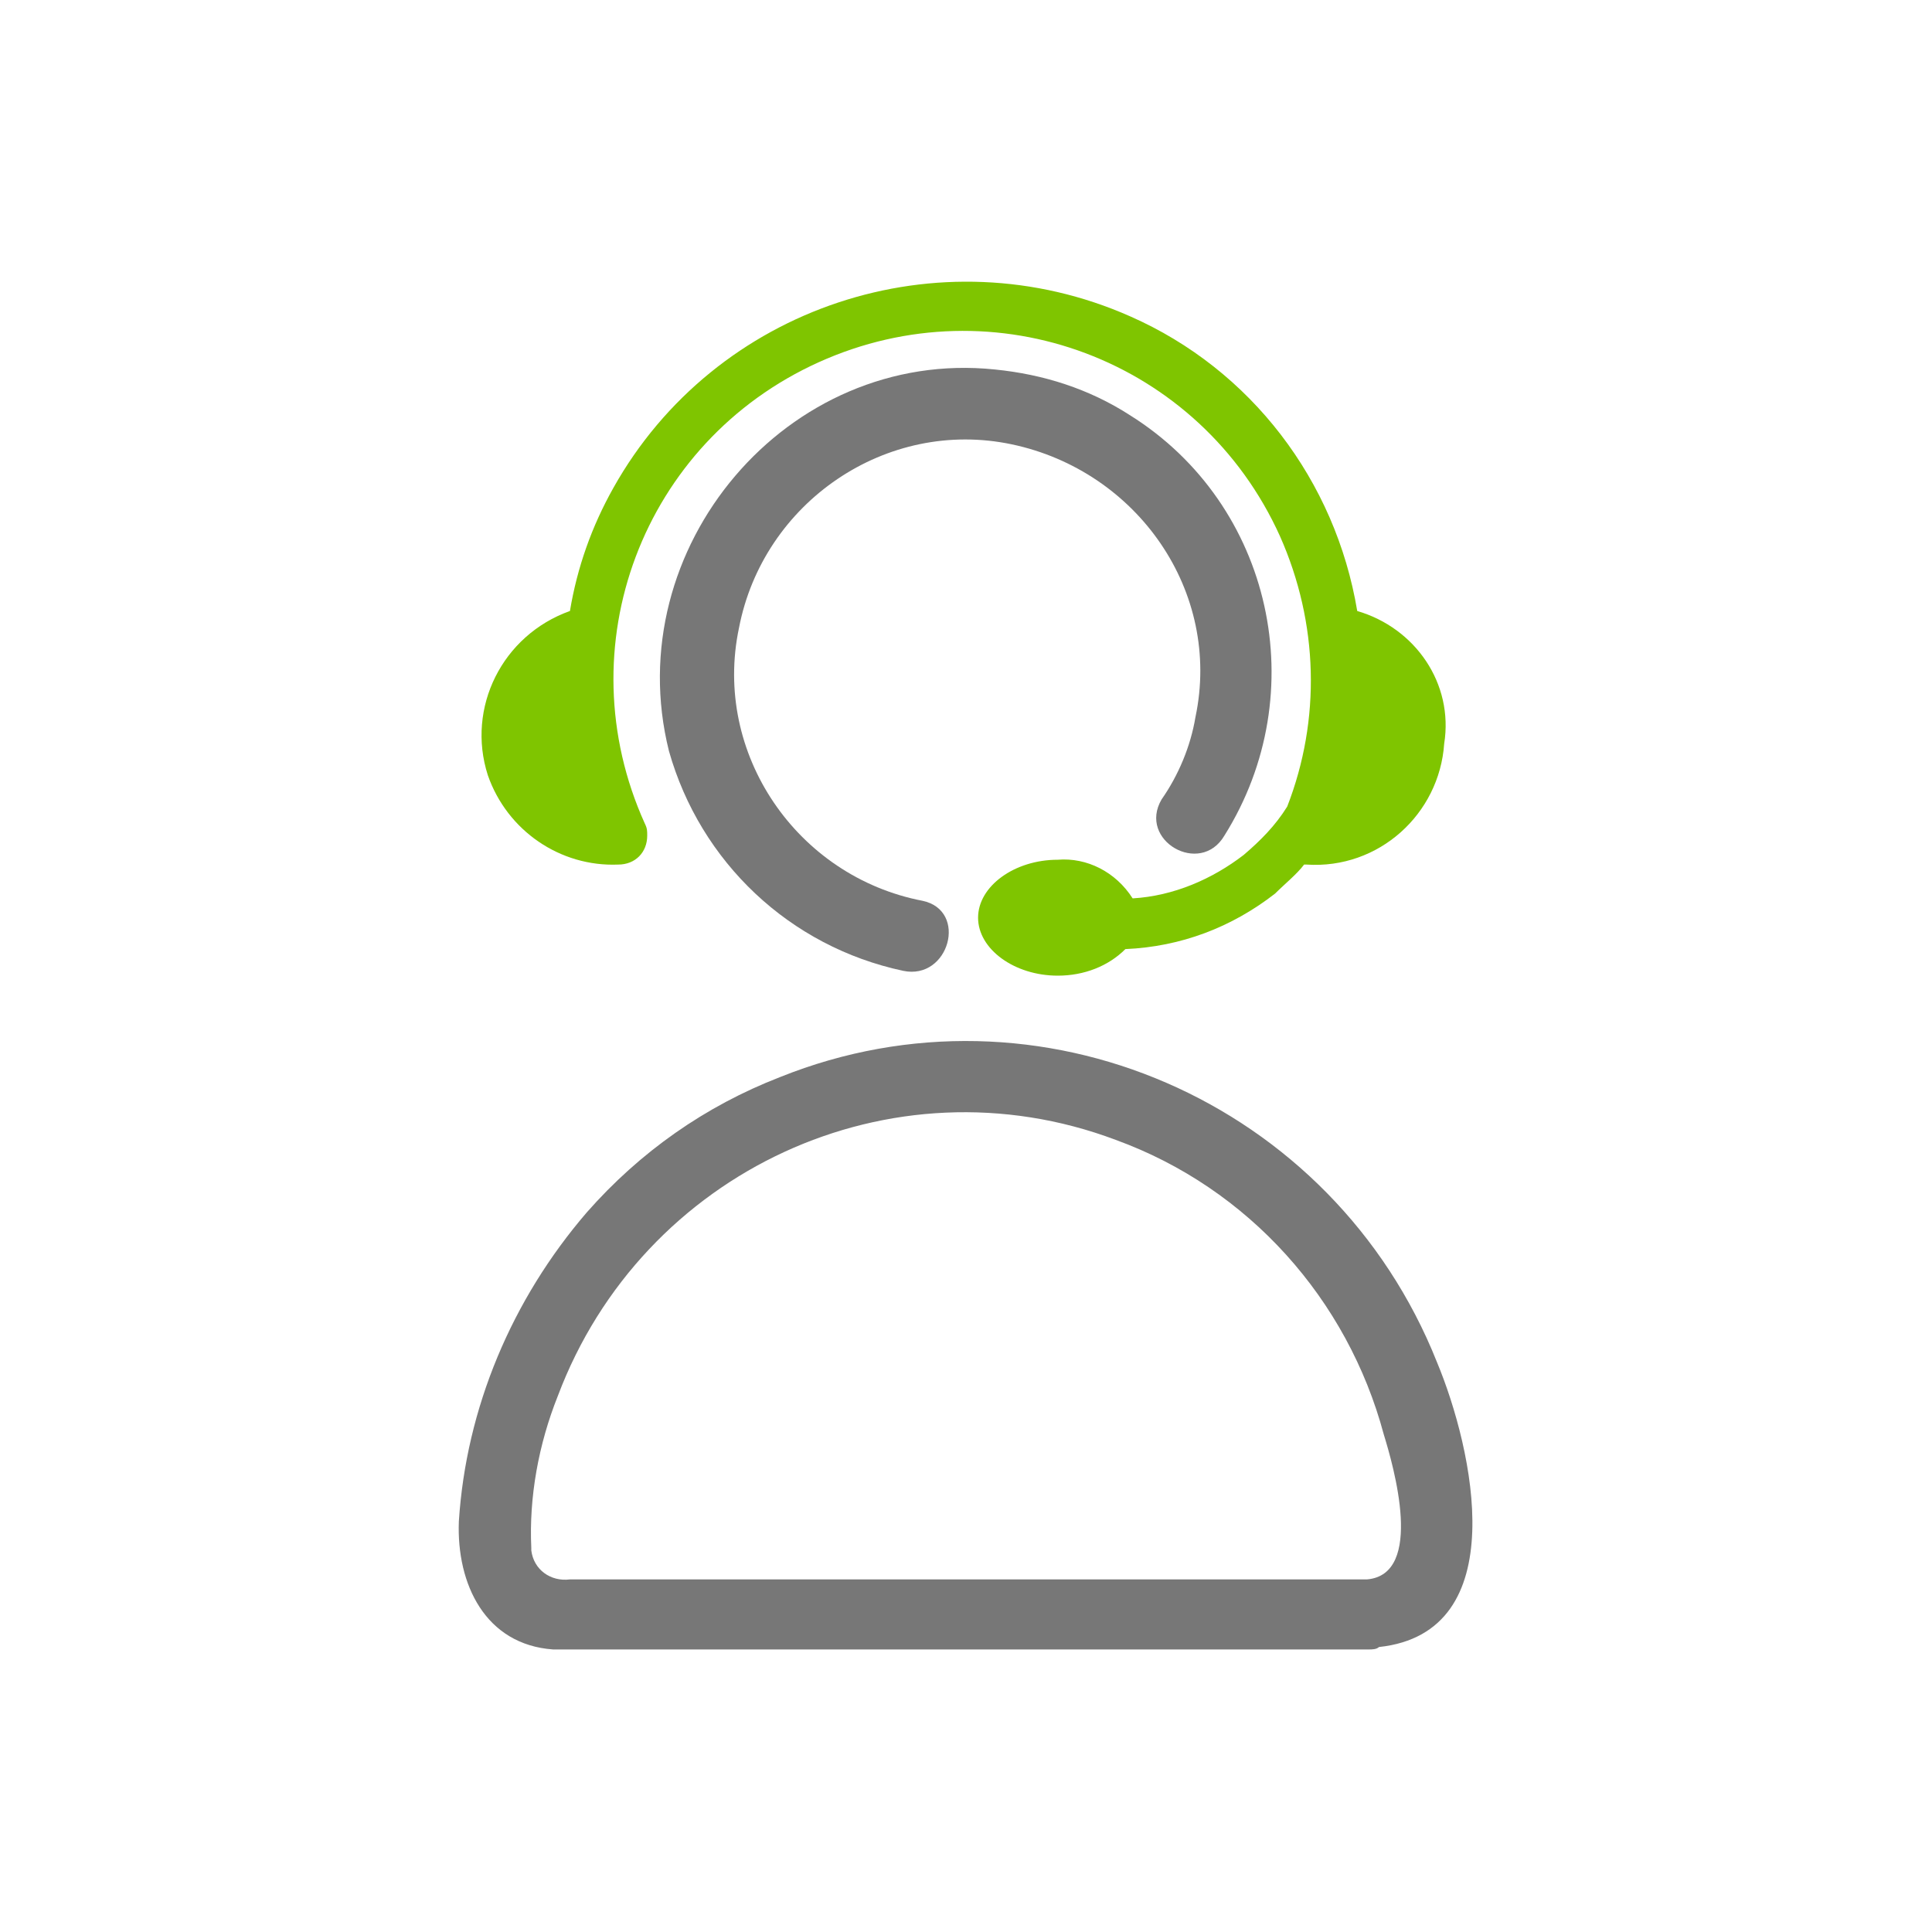 <?xml version="1.0" encoding="utf-8"?>
<!-- Generator: Adobe Illustrator 24.0.3, SVG Export Plug-In . SVG Version: 6.00 Build 0)  -->
<svg version="1.1" id="レイヤー_1" xmlns="http://www.w3.org/2000/svg" xmlns:xlink="http://www.w3.org/1999/xlink" x="0px"
	 y="0px" viewBox="0 0 80 80" style="enable-background:new 0 0 80 80;" xml:space="preserve">
<style type="text/css">
	.st0{fill:none;}
	.st1{fill:#777777;}
	.st2{fill:#7FC500;}
</style>
<title>trial-step4</title>
<g id="レイヤー_2_1_">
	<g id="レイヤー_2-2">
		<rect class="st0" width="80" height="80"/>
		<path class="st1" d="M37.4,40.2c1.9,0.4,2.7-2.5,0.8-2.9c-5.2-1-8.7-6.1-7.6-11.3c1-5.2,6.1-8.7,11.3-7.6s8.7,6.1,7.6,11.3
			c-0.2,1.2-0.7,2.4-1.4,3.4c-1,1.7,1.6,3.2,2.6,1.5c3.7-5.9,2-13.7-3.9-17.4c-1.7-1.1-3.6-1.7-5.6-1.9c-8.6-0.9-15.6,7.4-13.5,15.8
			C29,35.7,32.7,39.2,37.4,40.2z"/>
		<path class="st1" d="M59.5,56.4c-4.3-10.8-16.5-16.1-27.2-11.8c-3.1,1.2-5.8,3.1-8,5.6c-3.1,3.6-5,8.1-5.3,12.8
			c-0.1,2.6,1.1,5.1,3.9,5.3c0.4,0,0.8,0,1.3,0h32.5c0.1,0,0.3,0,0.4-0.1C62.7,67.6,61,60,59.5,56.4z M28.3,65.4c-1.6,0-3.1,0-4.7,0
			c-0.8,0.1-1.5-0.4-1.6-1.2c0,0,0-0.1,0-0.1c-0.1-2.1,0.3-4.3,1.1-6.3c3.5-9.3,13.8-14.1,23.1-10.6c5.5,2,9.6,6.6,11.1,12.2
			c0.4,1.3,1.7,5.8-0.7,6L28.3,65.4z"/>
		<path class="st2" d="M56.2,25.3c-0.9-5.4-4.4-10-9.4-12.2c-7.9-3.5-17.2-0.4-21.4,7.1c-0.9,1.6-1.5,3.3-1.8,5.1
			c-2.8,1-4.3,4-3.4,6.8c0.8,2.3,3,3.8,5.4,3.7l0,0c0.7,0,1.2-0.5,1.2-1.2c0-0.2,0-0.3-0.1-0.5c-3.3-7.3-0.1-15.8,7.2-19.1
			s15.8-0.1,19.1,7.2c1.6,3.6,1.7,7.6,0.3,11.2c-0.5,0.8-1.1,1.4-1.8,2c-1.3,1-2.9,1.7-4.6,1.8c-0.7-1.1-1.9-1.7-3.1-1.6
			c-1.8,0-3.3,1.1-3.3,2.4s1.5,2.4,3.3,2.4c1.1,0,2.1-0.4,2.8-1.1c2.3-0.1,4.4-0.9,6.2-2.3c0.4-0.4,0.9-0.8,1.2-1.2h0.1
			c3,0.2,5.5-2.1,5.7-5C60.2,28.3,58.6,26,56.2,25.3L56.2,25.3z"/>
	</g>
</g>
</svg>

